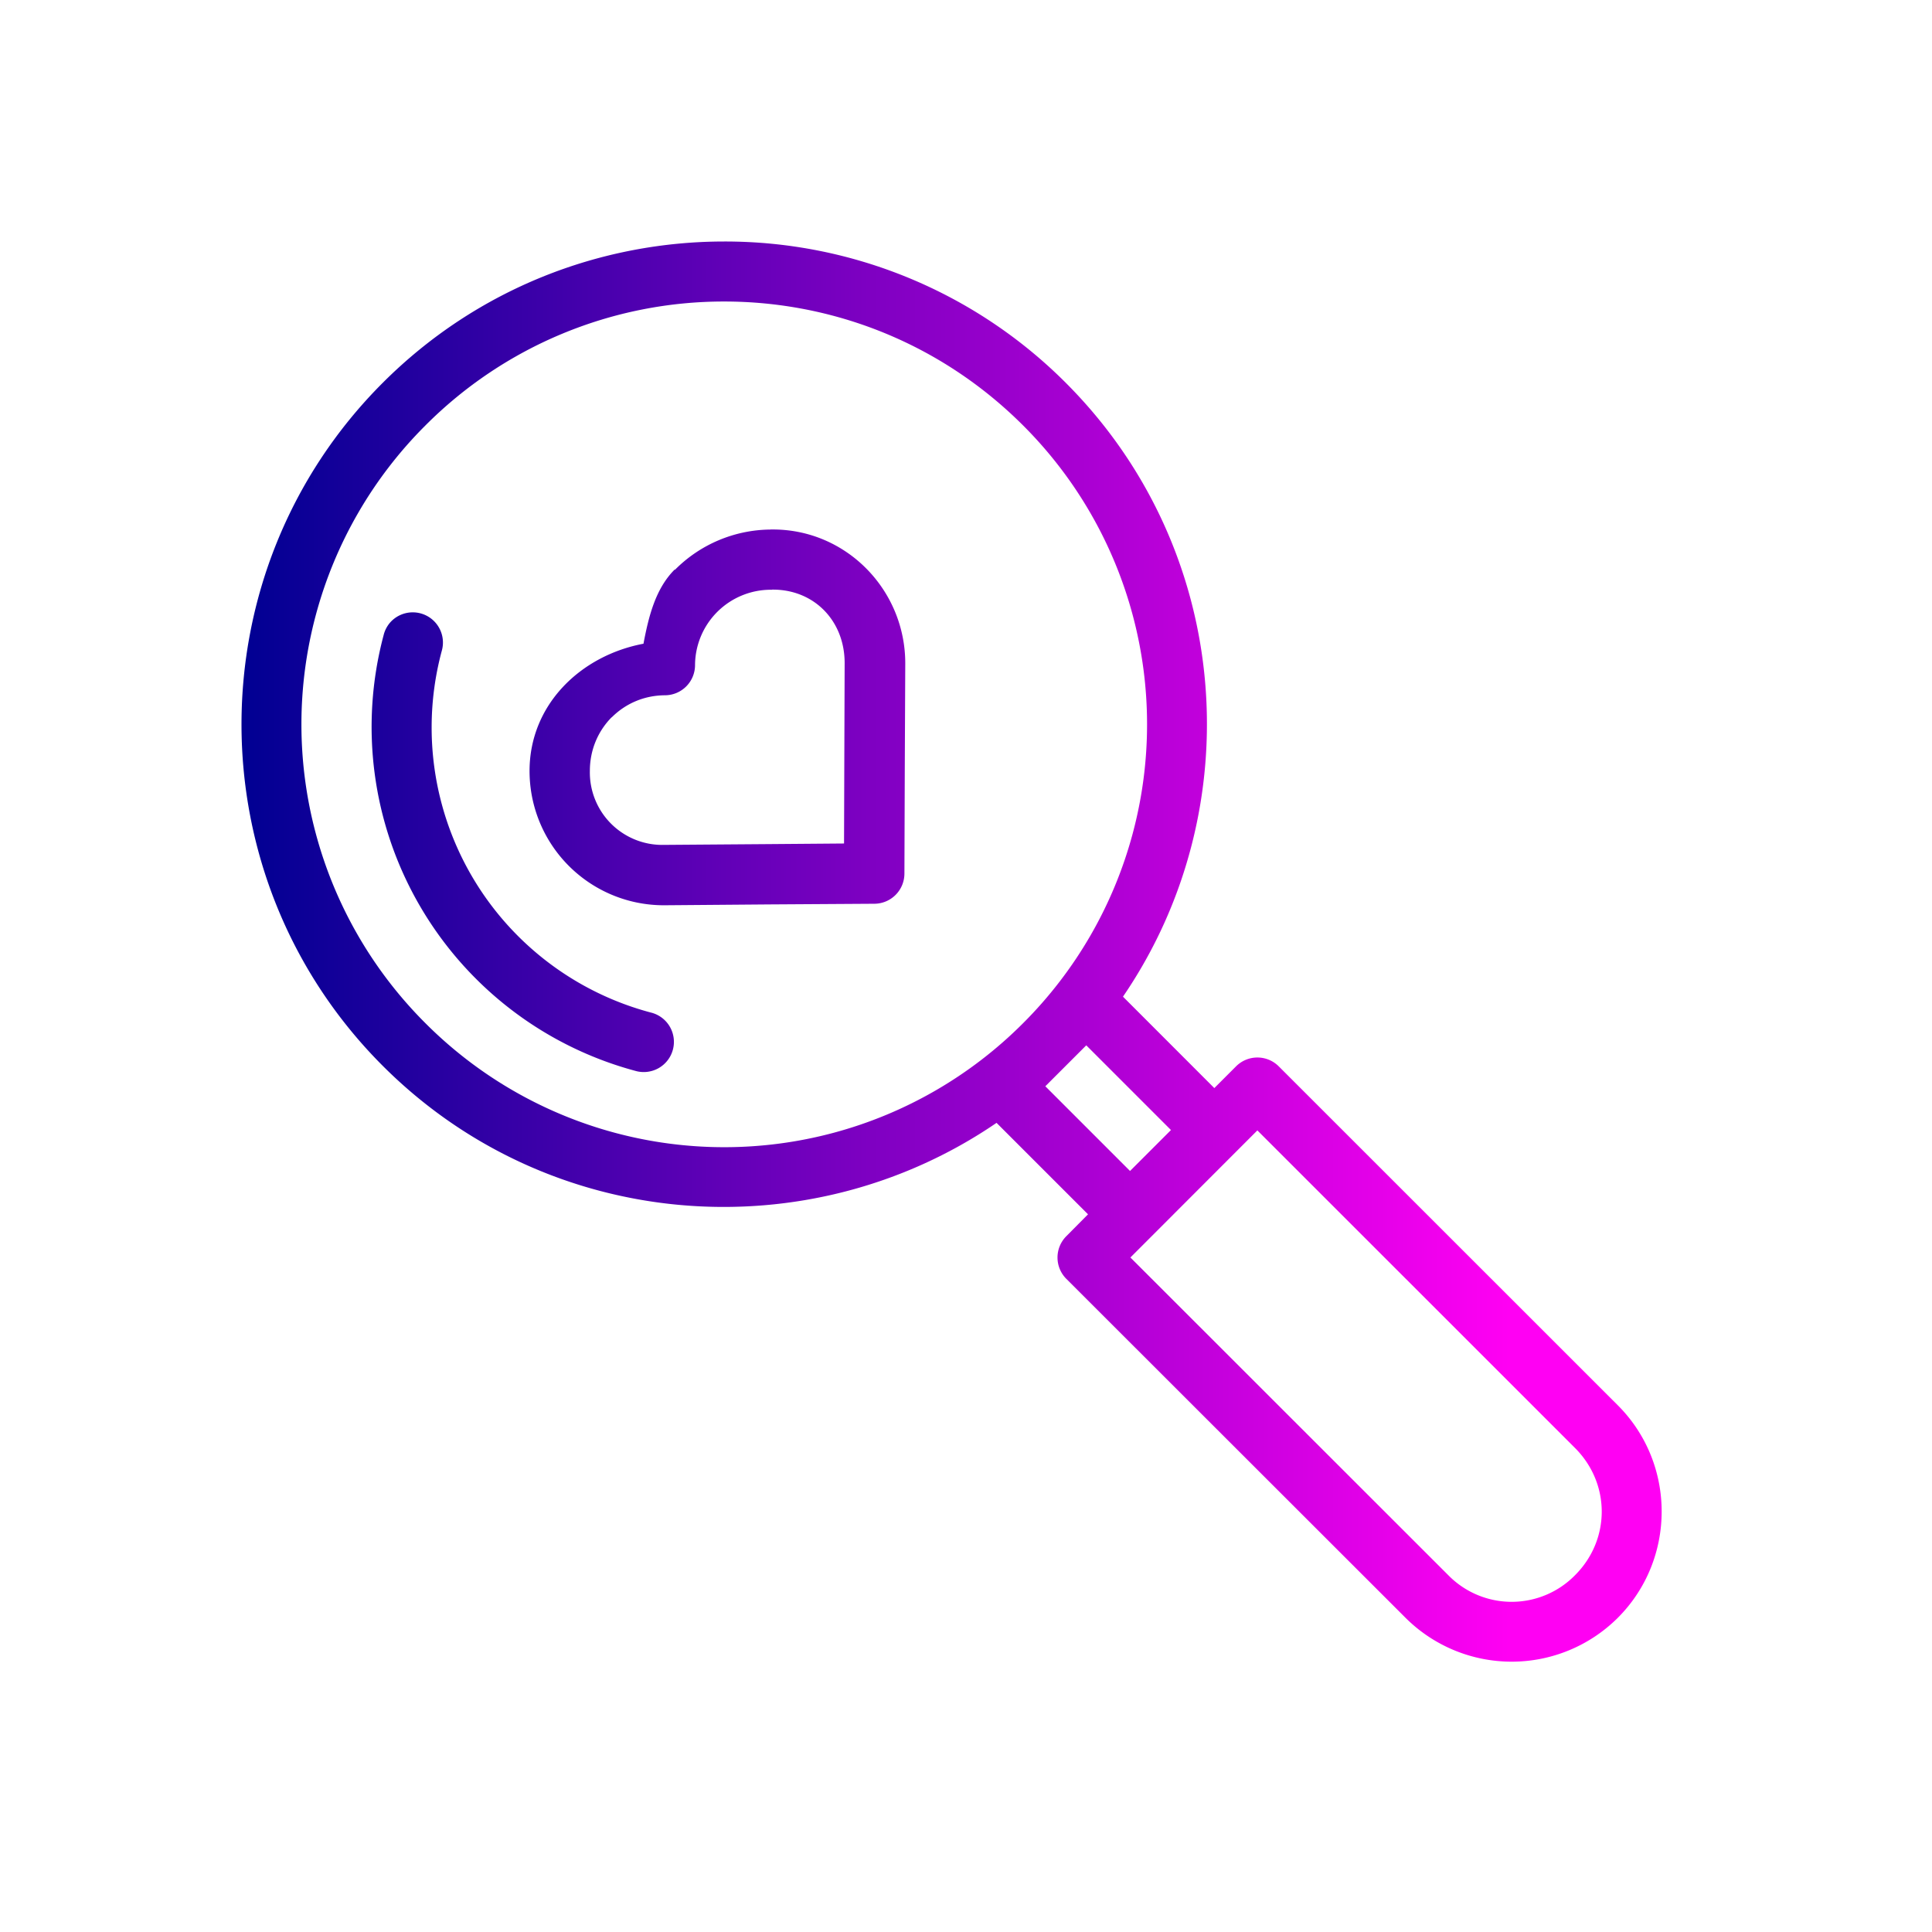 <svg xmlns="http://www.w3.org/2000/svg" xmlns:xlink="http://www.w3.org/1999/xlink" width="32" height="32"><defs><linearGradient id="a"><stop offset="0" stop-color="#000092"/><stop offset="1" stop-color="#ff00f3"/></linearGradient><linearGradient id="b" x1="4" x2="25" y1="15.761" y2="15.761" gradientUnits="userSpaceOnUse" xlink:href="#a"/></defs><path fill="url(#b)" d="M11.996 4C9.948 4 7.9 4.78 6.34 6.34c-3.12 3.12-3.12 8.194 0 11.314 2.762 2.763 7.052 3.073 10.166.944l1.515 1.515-.359.362a.5.5 0 0 0 0 .707l5.617 5.613a2.49 2.49 0 0 0 3.516.002c.969-.969.97-2.551.002-3.52l-5.617-5.615a.5.5 0 0 0-.707 0l-.36.36-1.513-1.514c2.128-3.114 1.815-7.406-.948-10.168A7.973 7.973 0 0 0 11.996 4zm0 .994c1.79 0 3.58.684 4.95 2.053a6.994 6.994 0 0 1 0 9.9 6.991 6.991 0 0 1-9.9 0 6.993 6.993 0 0 1 0-9.9 6.976 6.976 0 0 1 4.95-2.053zm.764 3.776a.5.5 0 0 0 0 .001 2.255 2.255 0 0 0-1.58.666l-.006-.003c-.316.316-.43.773-.516 1.228-1.042.197-1.887 1.01-1.887 2.108a2.224 2.224 0 0 0 2.237 2.224l1.736-.014 1.74-.011a.5.5 0 0 0 .496-.498l.006-1.737.008-1.74c.004-1.22-.977-2.232-2.207-2.224H12.76zm.03.996c.694-.006 1.203.518 1.2 1.222l-.006 1.74-.004 1.243-1.244.01-1.738.013A1.2 1.2 0 0 1 9.77 12.77a.5.5 0 0 0 0-.002c0-.35.137-.661.36-.887h.003c.225-.225.533-.363.88-.365a.5.5 0 0 0 .499-.498 1.255 1.255 0 0 1 1.252-1.25h.023a.5.5 0 0 0 .002-.002zm-5.98.377a.5.5 0 0 0-.35.17.5.5 0 0 0-.106.207 5.9 5.9 0 0 0 4.166 7.216.5.5 0 1 0 .257-.966 4.885 4.885 0 0 1-3.459-5.993.5.5 0 0 0-.507-.634zm11.182 7.171 1.403 1.403-.678.678-1.403-1.403.338-.338.34-.34zm2.834 1.409 5.262 5.261c.589.59.589 1.517 0 2.106a1.47 1.47 0 0 1-2.102-.002l-5.263-5.26 2.103-2.105z" color="#000" font-family="sans-serif" font-weight="400" overflow="visible" style="line-height:normal;text-indent:0;text-align:start;text-decoration-line:none;text-decoration-style:solid;text-decoration-color:#000;text-transform:none;block-progression:tb;isolation:auto;mix-blend-mode:normal"/></svg>